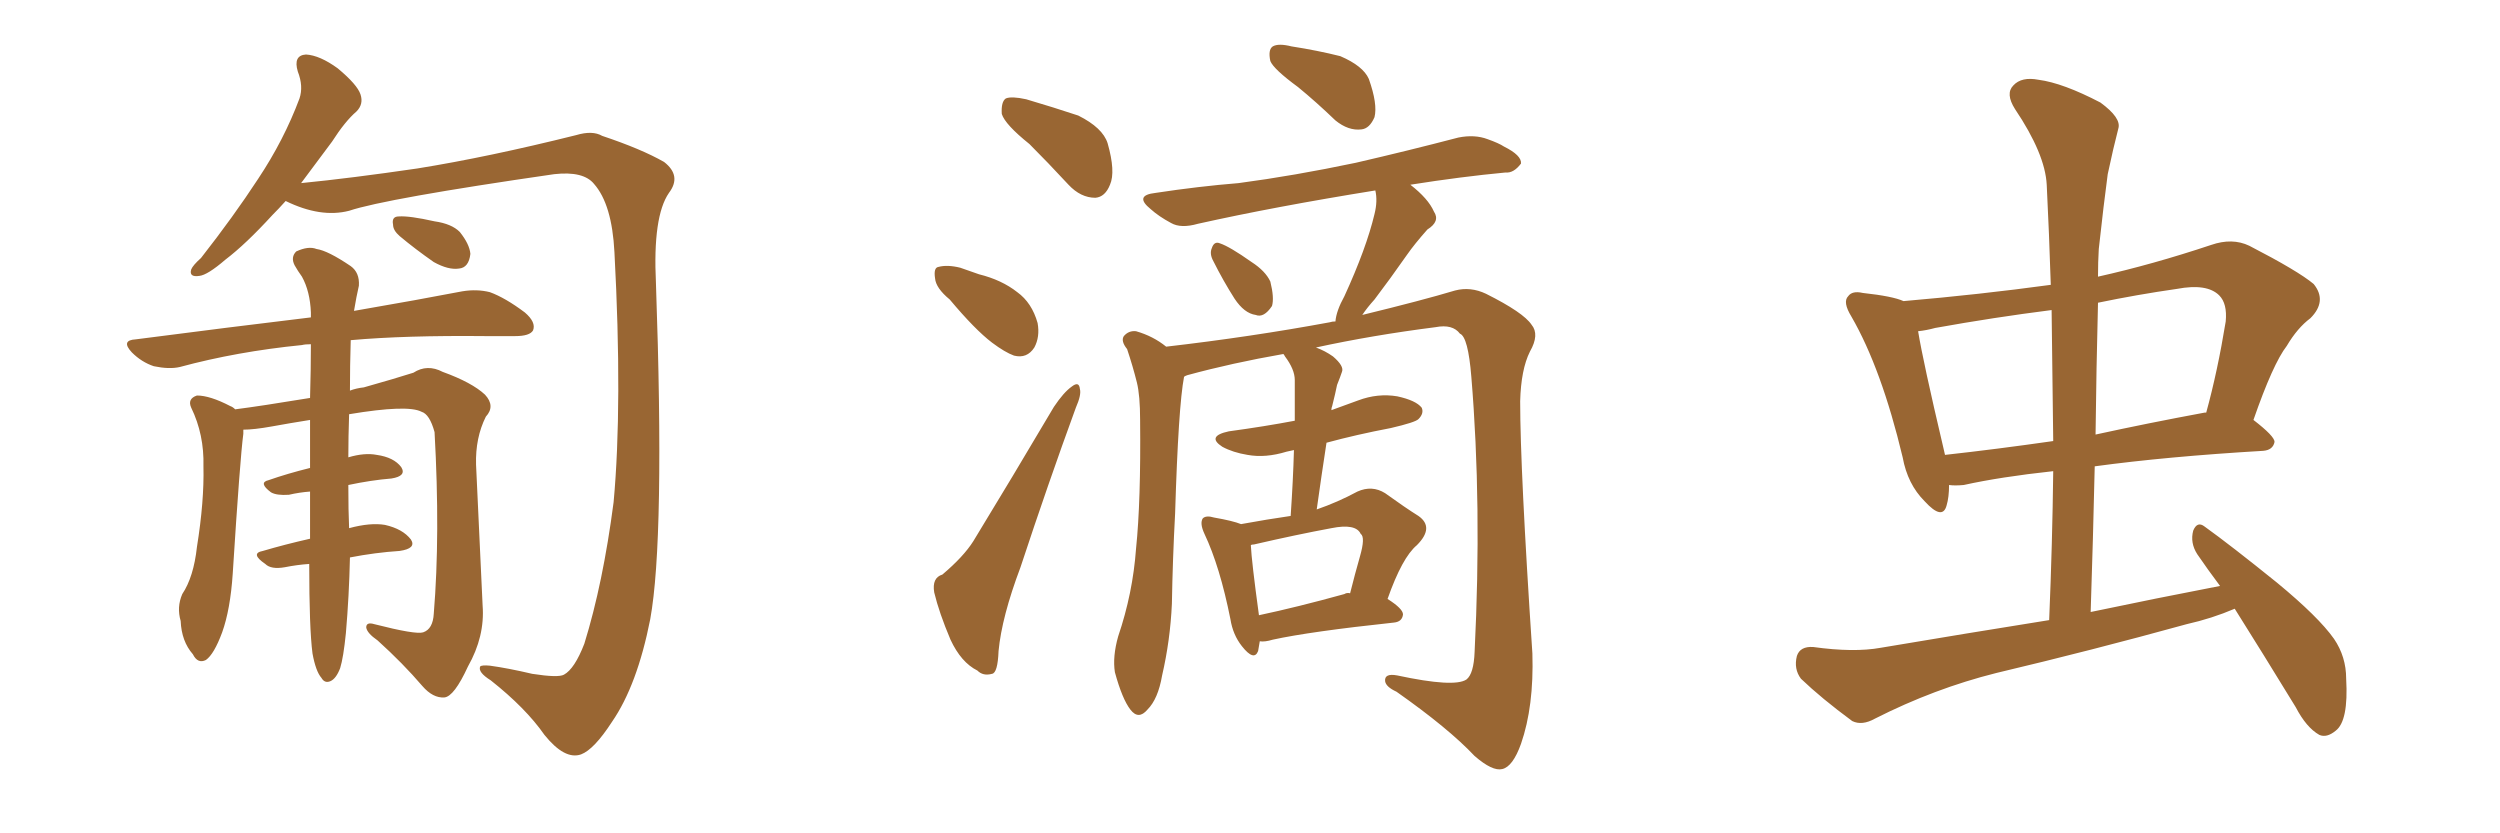 <svg xmlns="http://www.w3.org/2000/svg" xmlns:xlink="http://www.w3.org/1999/xlink" width="450" height="150"><path fill="#996633" padding="10" d="M51.42 36.18L51.42 36.18Q50.10 37.65 49.07 38.67L49.07 38.67Q44.24 43.95 40.58 46.73L40.58 46.73Q37.35 49.51 35.89 49.66L35.89 49.66Q33.98 49.95 34.42 48.49L34.42 48.49Q34.72 47.75 36.18 46.44L36.18 46.44Q42.04 38.96 46.44 32.23L46.44 32.23Q51.12 25.20 53.91 17.72L53.91 17.72Q54.64 15.53 53.61 12.89L53.61 12.89Q52.73 9.96 55.08 9.81L55.08 9.81Q57.57 9.96 60.79 12.30L60.79 12.30Q64.31 15.23 64.89 16.99L64.89 16.99Q65.48 18.75 64.16 20.07L64.16 20.07Q62.11 21.83 59.77 25.49L59.77 25.49Q56.84 29.44 54.20 32.96L54.20 32.96Q63.13 32.08 75.15 30.32L75.15 30.32Q87.89 28.27 103.71 24.32L103.71 24.32Q106.64 23.44 108.40 24.46L108.40 24.46Q115.43 26.81 119.53 29.15L119.53 29.15Q122.75 31.64 120.41 34.72L120.41 34.72Q117.48 38.96 118.07 50.98L118.07 50.98Q119.68 96.97 117.04 111.47L117.04 111.47Q114.70 123.34 110.16 129.93L110.16 129.93Q106.93 134.91 104.59 135.79L104.59 135.79Q101.66 136.82 98.00 132.28L98.00 132.28Q94.63 127.44 88.33 122.46L88.33 122.46Q85.99 121.00 86.43 119.97L86.43 119.97Q86.72 119.68 88.18 119.82L88.18 119.82Q91.41 120.26 95.80 121.29L95.80 121.29Q100.49 122.02 101.51 121.44L101.51 121.44Q103.42 120.41 105.18 115.87L105.18 115.87Q108.54 105.03 110.45 90.38L110.45 90.38Q112.06 72.80 110.60 45.41L110.60 45.41Q110.16 36.77 106.93 33.11L106.93 33.11Q105.03 30.76 99.76 31.35L99.76 31.35Q69.43 35.74 62.84 37.94L62.84 37.94Q57.71 39.26 51.42 36.18ZM56.25 117.63L56.25 117.63Q55.66 113.09 55.66 101.51L55.66 101.51Q53.47 101.66 51.27 102.10L51.27 102.10Q48.78 102.54 47.75 101.51L47.75 101.51Q44.97 99.61 47.31 99.17L47.31 99.17Q51.27 98.00 55.81 96.97L55.81 96.97Q55.81 92.43 55.81 88.48L55.81 88.48Q53.91 88.62 52.00 89.06L52.00 89.06Q49.80 89.21 48.78 88.62L48.78 88.62Q46.44 86.87 48.34 86.43L48.34 86.43Q51.71 85.25 55.81 84.23L55.81 84.23Q55.81 79.69 55.81 75.59L55.81 75.59Q52.15 76.17 48.93 76.76L48.93 76.76Q45.70 77.34 43.80 77.34L43.80 77.34Q43.80 77.64 43.80 78.08L43.80 78.08Q43.21 82.47 41.89 103.27L41.89 103.27Q41.46 109.72 39.99 113.82L39.99 113.82Q38.53 117.77 37.06 118.80L37.06 118.80Q35.60 119.53 34.72 117.77L34.72 117.77Q32.67 115.43 32.52 111.77L32.52 111.77Q31.79 109.28 32.81 106.93L32.81 106.93Q34.86 103.86 35.45 98.44L35.45 98.44Q36.77 90.23 36.62 83.94L36.62 83.94Q36.77 78.22 34.42 73.39L34.42 73.39Q33.69 71.78 35.45 71.19L35.45 71.19Q37.79 71.19 41.46 73.10L41.46 73.10Q41.89 73.24 42.33 73.68L42.33 73.68Q46.88 73.10 55.81 71.63L55.81 71.63Q55.96 66.36 55.96 61.96L55.96 61.96Q54.93 61.96 54.35 62.11L54.35 62.11Q42.63 63.28 32.37 66.06L32.37 66.06Q30.47 66.50 27.69 65.92L27.69 65.92Q25.49 65.19 23.73 63.43L23.73 63.43Q21.68 61.23 24.46 61.08L24.46 61.08Q41.31 58.89 55.96 57.13L55.96 57.13Q55.96 56.40 55.96 56.25L55.96 56.25Q55.81 52.44 54.35 49.80L54.35 49.80Q53.61 48.78 53.03 47.75L53.03 47.75Q52.29 46.29 53.32 45.26L53.32 45.26Q55.52 44.24 56.98 44.82L56.98 44.82Q59.03 45.12 63.13 47.90L63.13 47.90Q64.75 49.07 64.60 51.42L64.60 51.42Q64.16 53.32 63.72 55.96L63.72 55.96Q75.59 53.91 83.20 52.44L83.20 52.44Q85.84 52.00 88.18 52.59L88.18 52.59Q90.97 53.61 94.48 56.25L94.48 56.25Q96.53 58.01 95.95 59.47L95.95 59.47Q95.36 60.50 92.72 60.50L92.72 60.50Q90.23 60.50 87.45 60.50L87.45 60.50Q72.95 60.35 63.13 61.23L63.13 61.23Q62.99 65.92 62.99 70.31L62.99 70.31Q64.16 69.87 65.48 69.73L65.48 69.73Q71.19 68.12 74.41 67.09L74.41 67.09Q76.90 65.48 79.69 66.94L79.69 66.94Q84.96 68.85 87.30 71.04L87.30 71.04Q89.21 73.10 87.45 75L87.45 75Q85.55 78.81 85.69 83.64L85.69 83.64Q86.28 95.80 86.87 108.98L86.87 108.98Q87.30 114.55 84.23 119.97L84.23 119.97Q81.74 125.39 79.98 125.54L79.98 125.54Q77.93 125.68 76.03 123.49L76.03 123.49Q72.51 119.38 67.97 115.28L67.97 115.28Q66.06 113.96 65.92 112.94L65.92 112.94Q65.92 111.91 67.38 112.35L67.38 112.35Q74.85 114.26 76.17 113.82L76.17 113.82Q77.93 113.23 78.08 110.45L78.08 110.45Q79.25 96.24 78.22 77.78L78.22 77.78Q77.34 74.56 75.88 74.12L75.88 74.12Q73.39 72.80 62.84 74.56L62.84 74.56Q62.70 78.66 62.70 82.32L62.70 82.32Q65.63 81.45 67.82 81.88L67.82 81.88Q70.90 82.32 72.22 84.08L72.22 84.08Q73.24 85.69 70.46 86.13L70.46 86.13Q66.80 86.43 62.70 87.30L62.70 87.30Q62.70 91.99 62.84 95.07L62.84 95.07Q66.65 94.04 69.29 94.48L69.29 94.48Q72.51 95.21 73.97 97.12L73.97 97.12Q75 98.73 71.92 99.17L71.92 99.17Q67.53 99.46 62.99 100.34L62.99 100.34Q62.84 107.23 62.26 113.96L62.26 113.96Q61.82 118.36 61.23 120.26L61.23 120.26Q60.50 122.17 59.47 122.61L59.47 122.61Q58.45 123.05 57.86 122.02L57.86 122.02Q56.84 120.85 56.25 117.63ZM71.92 42.48L71.92 42.48L71.92 42.48Q70.75 41.46 70.75 40.43L70.75 40.43Q70.46 38.96 71.78 38.96L71.78 38.96Q73.68 38.82 78.22 39.84L78.22 39.84Q81.30 40.28 82.76 41.75L82.76 41.75Q84.52 43.95 84.67 45.70L84.67 45.70Q84.38 48.19 82.62 48.34L82.62 48.34Q80.71 48.63 78.08 47.17L78.08 47.17Q74.71 44.82 71.92 42.48ZM185.30 25.93L185.30 25.93Q180.91 22.41 180.32 20.51L180.32 20.51Q180.18 18.31 181.05 17.72L181.05 17.72Q182.08 17.29 184.72 17.87L184.72 17.87Q189.70 19.34 194.09 20.80L194.09 20.80Q198.49 23.00 199.37 25.78L199.37 25.78Q200.83 30.91 199.80 33.25L199.80 33.25Q198.93 35.45 197.17 35.60L197.17 35.60Q194.53 35.60 192.33 33.25L192.33 33.25Q188.53 29.15 185.30 25.93ZM170.95 53.91L170.95 53.91Q168.46 51.86 168.31 50.10L168.31 50.10Q168.02 48.19 168.90 48.05L168.90 48.05Q170.51 47.61 172.85 48.19L172.85 48.19Q174.46 48.78 176.22 49.37L176.22 49.37Q180.32 50.39 183.11 52.59L183.11 52.59Q185.74 54.49 186.77 58.15L186.77 58.15Q187.21 60.64 186.18 62.55L186.18 62.55Q184.86 64.60 182.52 64.01L182.52 64.01Q180.91 63.43 178.56 61.67L178.56 61.67Q175.49 59.33 170.95 53.91ZM169.63 103.42L169.63 103.42Q173.44 100.20 175.20 97.41L175.20 97.41Q182.08 86.13 189.70 73.24L189.70 73.24Q191.46 70.61 192.92 69.58L192.92 69.58Q194.24 68.55 194.38 70.02L194.38 70.02Q194.68 71.04 193.65 73.39L193.65 73.39Q188.67 87.01 183.69 102.10L183.69 102.10Q180.32 111.04 179.74 117.19L179.74 117.19Q179.59 121.14 178.56 121.29L178.56 121.29Q176.95 121.73 175.93 120.70L175.93 120.70Q173.00 119.24 171.09 115.14L171.09 115.14Q169.04 110.30 168.16 106.64L168.16 106.64Q167.72 104.00 169.63 103.42ZM233.64 15.67L233.64 15.67Q229.25 12.45 228.66 10.99L228.66 10.99Q228.22 8.94 229.10 8.35L229.10 8.35Q230.13 7.76 232.47 8.35L232.47 8.35Q237.16 9.08 241.26 10.11L241.26 10.11Q245.36 11.87 246.39 14.21L246.39 14.21Q248.00 18.75 247.41 21.09L247.41 21.09Q246.53 23.14 245.07 23.29L245.07 23.29Q242.72 23.58 240.38 21.68L240.38 21.68Q236.87 18.31 233.64 15.67ZM218.41 47.02L218.41 47.02Q217.68 45.70 218.12 44.68L218.12 44.68Q218.55 43.36 219.58 43.80L219.58 43.80Q221.34 44.38 225.29 47.17L225.29 47.17Q227.78 48.78 228.66 50.68L228.66 50.68Q229.39 53.61 228.96 55.08L228.96 55.08Q227.49 57.28 226.03 56.69L226.03 56.69Q223.97 56.40 222.22 53.76L222.22 53.76Q220.17 50.54 218.41 47.02ZM226.76 115.43L226.76 115.43Q226.61 116.31 226.46 117.19L226.46 117.19Q225.73 119.09 223.54 116.31L223.54 116.31Q221.92 114.26 221.48 111.47L221.48 111.47Q219.58 101.95 216.80 96.09L216.80 96.09Q215.92 94.19 216.50 93.31L216.50 93.31Q217.09 92.72 218.55 93.16L218.55 93.16Q221.92 93.75 223.39 94.34L223.39 94.34Q228.22 93.46 232.32 92.87L232.32 92.87Q232.76 86.43 232.91 81.01L232.91 81.01Q232.18 81.15 231.59 81.30L231.59 81.30Q227.78 82.47 224.56 81.88L224.56 81.88Q221.92 81.45 220.02 80.42L220.02 80.42Q217.09 78.52 221.19 77.64L221.19 77.64Q227.64 76.76 233.06 75.73L233.06 75.73Q233.06 71.92 233.06 68.41L233.06 68.41Q233.06 66.50 231.30 64.16L231.30 64.16Q231.15 63.87 231.01 63.72L231.01 63.72Q221.78 65.33 213.72 67.53L213.72 67.53Q213.28 67.68 213.13 67.82L213.13 67.82Q212.11 73.10 211.52 92.43L211.52 92.43Q211.08 100.63 210.94 108.69L210.94 108.69Q210.64 115.28 209.18 121.58L209.18 121.58Q208.45 125.83 206.54 127.73L206.54 127.73Q204.93 129.64 203.47 127.73L203.47 127.73Q202.00 125.83 200.68 121.00L200.68 121.00Q200.24 118.21 201.27 114.55L201.27 114.55Q203.91 106.79 204.49 98.73L204.49 98.73Q205.37 90.23 205.22 75.59L205.22 75.59Q205.22 71.19 204.64 68.85L204.64 68.85Q203.91 65.92 202.88 62.84L202.88 62.84Q201.71 61.38 202.29 60.50L202.29 60.50Q203.17 59.47 204.49 59.62L204.49 59.62Q207.57 60.50 209.91 62.40L209.91 62.40Q225.15 60.64 239.36 58.01L239.36 58.01Q239.79 57.86 240.38 57.86L240.38 57.86Q240.53 55.96 241.99 53.32L241.99 53.32Q245.95 44.68 247.41 38.53L247.41 38.53Q248.00 36.18 247.56 34.28L247.56 34.28Q229.39 37.21 215.63 40.28L215.63 40.28Q212.55 41.16 210.79 40.14L210.79 40.14Q208.59 38.96 207.13 37.65L207.13 37.65Q204.05 35.16 208.01 34.72L208.01 34.72Q215.77 33.54 222.95 32.96L222.95 32.96Q232.91 31.64 244.04 29.30L244.04 29.30Q253.56 27.10 262.50 24.76L262.50 24.76Q265.43 24.17 267.77 25.05L267.77 25.05Q269.82 25.78 270.70 26.37L270.70 26.37Q273.93 27.98 273.78 29.44L273.78 29.44Q272.46 31.20 271.00 31.05L271.00 31.05Q263.09 31.79 253.86 33.25L253.86 33.25Q257.08 35.74 258.11 38.09L258.11 38.09Q259.28 39.84 256.93 41.31L256.93 41.31Q254.59 43.95 253.27 45.85L253.27 45.85Q250.20 50.24 247.41 53.91L247.41 53.91Q246.09 55.37 245.21 56.69L245.21 56.69Q256.05 54.05 261.91 52.29L261.91 52.29Q264.70 51.56 267.48 52.88L267.48 52.88Q274.22 56.25 275.68 58.45L275.68 58.45Q277.15 60.21 275.39 63.28L275.39 63.28Q273.78 66.50 273.63 72.22L273.63 72.22Q273.63 84.52 275.83 117.63L275.83 117.63Q276.12 127.15 273.78 133.89L273.78 133.89Q272.31 137.99 270.41 138.43L270.41 138.43Q268.65 138.87 265.43 136.08L265.43 136.08Q260.74 131.10 251.37 124.51L251.37 124.51Q249.46 123.63 249.32 122.61L249.32 122.61Q249.17 121.14 251.51 121.58L251.51 121.58Q261.77 123.78 263.96 122.31L263.96 122.31Q265.28 121.29 265.43 117.33L265.43 117.33Q266.75 90.82 264.84 67.82L264.84 67.82Q264.26 60.64 262.79 60.06L262.79 60.06Q261.47 58.30 258.40 58.89L258.40 58.89Q246.97 60.35 236.87 62.55L236.87 62.55Q238.48 63.13 239.94 64.16L239.94 64.16Q241.99 65.92 241.55 66.94L241.55 66.94Q241.26 67.82 240.67 69.29L240.67 69.29Q240.38 70.75 239.79 73.10L239.79 73.10Q239.65 73.39 239.65 73.83L239.65 73.83Q242.14 72.95 244.48 72.07L244.48 72.07Q248.00 70.75 251.51 71.34L251.51 71.34Q254.88 72.07 255.91 73.39L255.91 73.39Q256.35 74.41 255.32 75.44L255.32 75.44Q254.74 76.03 250.34 77.05L250.34 77.05Q244.19 78.22 238.77 79.69L238.77 79.69Q237.89 85.40 237.01 91.70L237.01 91.70Q240.82 90.38 244.34 88.48L244.34 88.48Q246.97 87.30 249.32 88.77L249.32 88.77Q252.98 91.41 255.32 92.87L255.32 92.87Q258.25 94.92 255.03 98.14L255.03 98.14Q252.39 100.34 249.76 107.81L249.76 107.81Q252.54 109.57 252.54 110.60L252.54 110.60Q252.39 111.91 250.93 112.06L250.93 112.06Q235.84 113.67 229.10 115.14L229.10 115.14Q227.64 115.58 226.76 115.43ZM241.99 106.93L241.99 106.93L241.99 106.93Q242.43 106.64 243.02 106.79L243.02 106.79Q243.90 103.27 244.78 100.20L244.78 100.20Q245.80 96.68 244.92 96.09L244.92 96.09Q244.04 94.19 239.65 95.07L239.65 95.07Q233.35 96.24 225.73 98.00L225.73 98.00Q225.29 98.00 225.15 98.14L225.15 98.14Q225.29 101.07 226.61 110.74L226.61 110.74Q233.50 109.28 241.99 106.93ZM402.25 109.57L402.25 109.57Q398.14 111.33 393.60 112.35L393.60 112.35Q376.61 117.04 359.33 121.14L359.33 121.14Q348.19 123.93 337.50 129.35L337.50 129.35Q335.16 130.66 333.40 129.79L333.40 129.79Q327.83 125.68 324.17 122.17L324.17 122.17Q322.85 120.41 323.44 118.07L323.44 118.07Q324.02 116.31 326.37 116.46L326.37 116.46Q333.69 117.48 338.53 116.60L338.53 116.60Q354.20 113.96 368.85 111.62L368.85 111.62Q369.43 97.71 369.58 84.81L369.58 84.81Q360.06 85.84 353.47 87.30L353.47 87.30Q351.86 87.45 350.83 87.30L350.83 87.30Q350.83 89.50 350.39 90.97L350.39 90.97Q349.66 93.75 346.44 90.23L346.44 90.23Q343.36 87.16 342.48 82.32L342.48 82.32Q338.67 66.36 333.25 56.98L333.25 56.98Q331.64 54.35 332.67 53.32L332.67 53.32Q333.40 52.29 335.30 52.73L335.30 52.73Q340.72 53.32 342.63 54.20L342.63 54.20Q356.25 53.03 369.14 51.27L369.14 51.27Q368.85 42.04 368.41 33.25L368.41 33.25Q368.12 27.69 362.70 19.63L362.70 19.63Q360.94 16.85 362.40 15.38L362.40 15.38Q363.87 13.77 366.94 14.36L366.94 14.36Q371.34 14.94 378.08 18.46L378.08 18.46Q381.88 21.24 381.30 23.14L381.30 23.14Q380.42 26.51 379.39 31.35L379.39 31.35Q378.66 36.77 377.78 44.82L377.78 44.82Q377.64 47.17 377.64 49.80L377.64 49.80Q387.45 47.61 398.00 44.09L398.00 44.09Q401.81 42.77 404.88 44.24L404.88 44.24Q413.67 48.78 416.46 51.12L416.46 51.12Q418.95 54.20 415.87 57.28L415.87 57.28Q413.53 59.03 411.62 62.26L411.62 62.26Q409.13 65.48 405.62 75.59L405.62 75.59Q409.42 78.52 409.42 79.54L409.42 79.54Q409.13 81.01 407.37 81.15L407.37 81.15Q389.94 82.18 377.05 83.94L377.05 83.94Q376.76 96.83 376.32 110.16L376.32 110.16Q388.18 107.67 399.61 105.47L399.61 105.47Q397.41 102.54 395.51 99.76L395.51 99.76Q394.19 97.71 394.78 95.51L394.78 95.51Q395.51 93.75 396.83 94.78L396.83 94.78Q401.51 98.14 409.86 104.88L409.86 104.88Q417.33 111.04 420.12 114.99L420.12 114.99Q422.31 118.21 422.31 122.17L422.31 122.17Q422.75 129.79 420.41 131.54L420.41 131.54Q418.80 132.86 417.48 132.28L417.48 132.28Q415.14 130.96 413.23 127.29L413.23 127.29Q407.23 117.48 402.25 109.57ZM369.58 79.39L369.58 79.39Q369.43 67.24 369.29 55.81L369.29 55.81Q358.89 57.13 348.34 59.03L348.34 59.03Q346.73 59.47 345.26 59.62L345.26 59.62Q346.14 65.04 349.80 80.57L349.80 80.57Q349.95 81.30 350.10 81.88L350.10 81.88Q359.33 80.86 369.58 79.39ZM377.64 54.49L377.64 54.49L377.64 54.49Q377.34 66.21 377.20 78.22L377.20 78.22Q386.57 76.17 396.83 74.27L396.83 74.27Q396.97 74.27 397.12 74.27L397.12 74.27Q399.17 66.80 400.63 57.86L400.63 57.86Q400.93 54.64 399.46 53.17L399.46 53.17Q397.27 50.98 391.85 52.00L391.85 52.00Q384.67 53.03 377.64 54.49Z"/></svg>